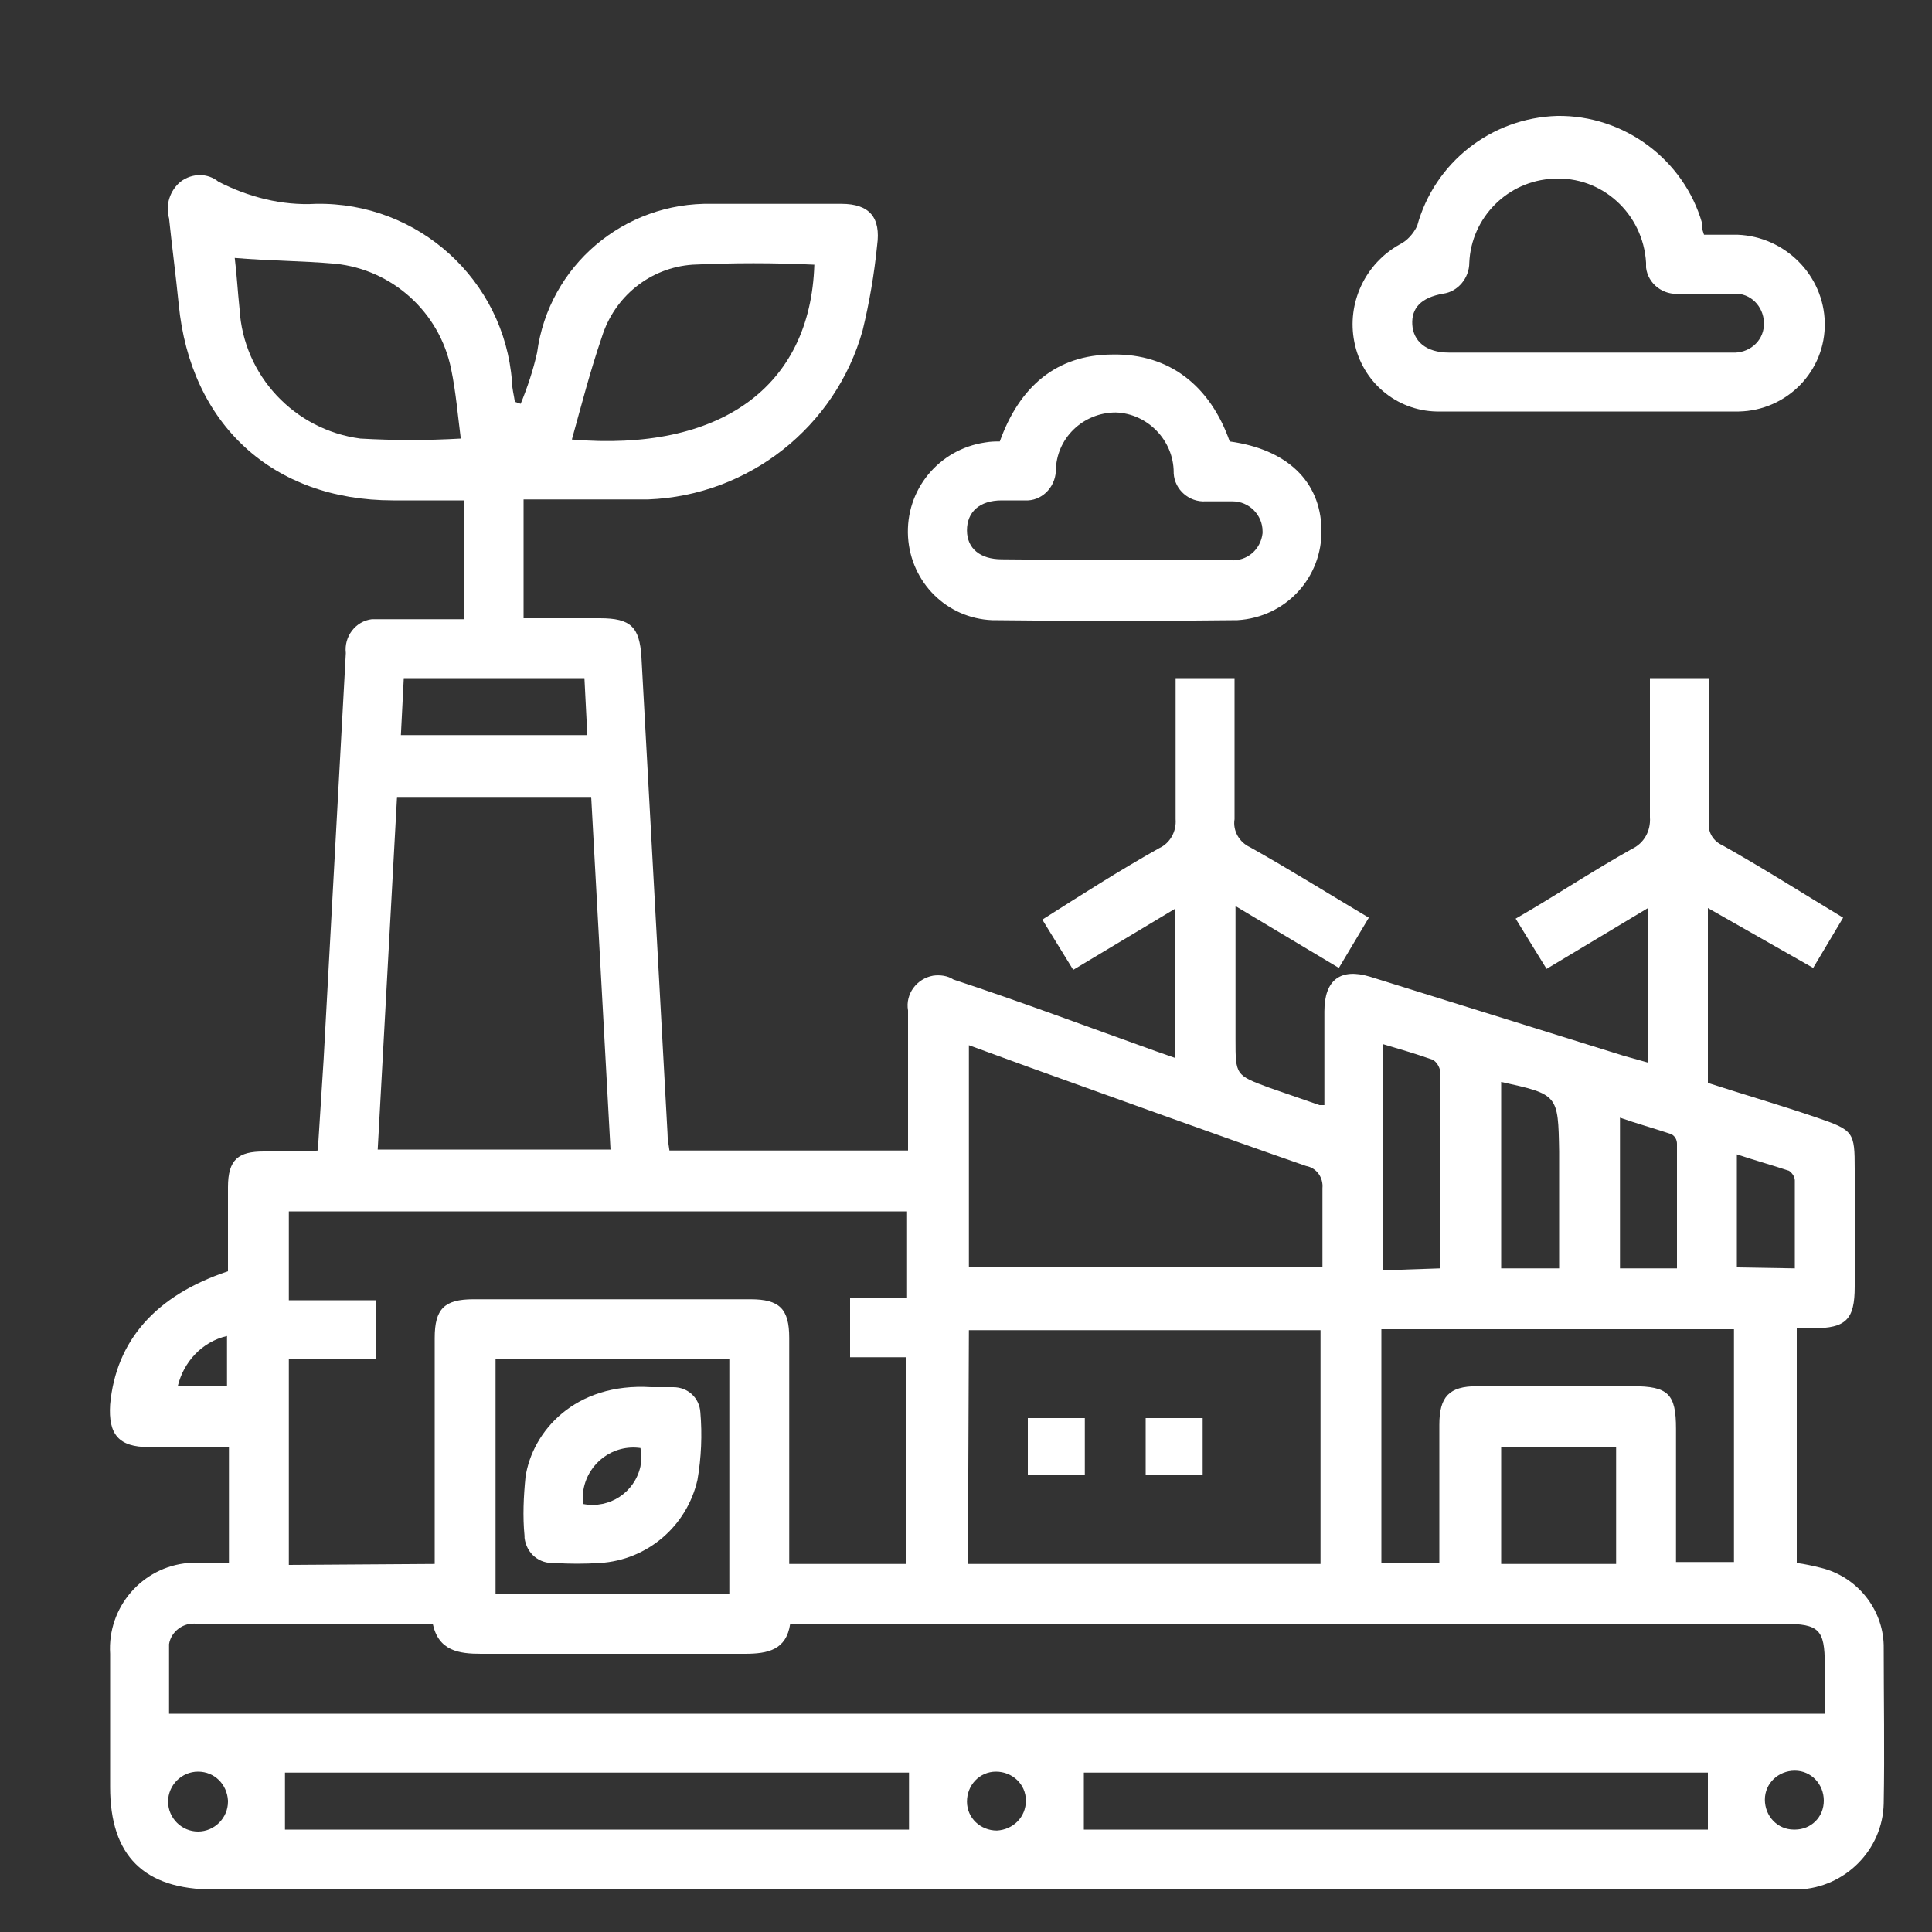 <svg xmlns="http://www.w3.org/2000/svg" xmlns:xlink="http://www.w3.org/1999/xlink" id="Capa_1" x="0px" y="0px" viewBox="0 0 200 200" style="enable-background:new 0 0 200 200;" xml:space="preserve">
<rect x="0" y="0" width="200" height="200" fill="#333333" stroke="none"/>
<style type="text/css">
	.st0{fill:#FFFFFF;}
</style>
<path class="st0" d="M23.6,131.6c0-3,0-5.9,0-8.7c0-2.9,1.1-3.7,3.7-3.7h5c0.2,0,0.4-0.1,0.6-0.1c0.2-3.1,0.4-6.2,0.6-9.4l2.3-42.1  c-0.2-1.7,1-3.3,2.7-3.5c0.3,0,0.6,0,0.9,0c2.8,0,5.6,0,8.6,0V51.8h-7.3c-12.5,0-21-7.9-22.2-20.3c-0.3-3-0.7-6-1-8.9  c-0.4-1.4,0.1-2.9,1.2-3.8c1.2-0.9,2.8-0.9,3.9,0c3.1,1.6,6.6,2.5,10.1,2.3c10.6-0.2,19.5,7.9,20.3,18.4c0,0.7,0.2,1.4,0.3,2.1  l0.6,0.2c0.7-1.7,1.3-3.5,1.7-5.3c1.2-9,9-15.6,18.1-15.4c4.5,0,8.9,0,13.4,0c2.9,0,4.1,1.4,3.7,4.3c-0.3,3-0.8,5.9-1.5,8.8  c-2.8,10-11.8,17.1-22.2,17.5c-4.3,0-8.5,0-12.9,0v12.3h7.9c3.2,0,4.1,0.9,4.3,4c0.9,16.4,1.8,32.8,2.7,49.3c0,0.6,0.1,1.1,0.2,1.8  H94v-10.1c0-1.5,0-2.9,0-4.4c-0.3-1.7,0.9-3.3,2.6-3.6c0.7-0.1,1.5,0,2.1,0.4c7,2.3,13.9,4.9,20.9,7.4l2,0.7V94.1l-10.5,6.3  l-3.2-5.2c4.1-2.6,8-5.1,12.1-7.4c1.1-0.5,1.8-1.7,1.7-3c0-4.8,0-9.7,0-14.6h6.1v4.1c0,3.5,0,7,0,10.5c-0.2,1.2,0.5,2.4,1.6,2.9  c4.1,2.3,8.1,4.8,12.3,7.3l-3.1,5.2l-10.7-6.4v13.8c0,3.7,0,3.7,3.5,5l5.2,1.8c0,0,0.2,0,0.5,0v-9.7c0-3.3,1.7-4.5,4.7-3.6l26.3,8.2  l2.5,0.7V94l-10.5,6.3l-3.2-5.2c4-2.3,7.9-4.9,12-7.2c1.3-0.6,2-1.9,1.9-3.3c0-4.7,0-9.5,0-14.4h6.1V72c0,4.4,0,8.8,0,13.2  c-0.1,1,0.5,1.9,1.4,2.3c4.1,2.3,8.2,4.9,12.5,7.5l-3.1,5.2L176.8,94v18.1c3.7,1.2,7.5,2.3,11.3,3.6s3.9,1.5,3.9,5.3v12.2  c0,3.4-0.9,4.3-4.3,4.3h-1.7v24.3c0.8,0.1,1.7,0.3,2.5,0.5c3.7,0.9,6.4,4.2,6.5,8c0,5.5,0.1,11,0,16.4c-0.1,4.8-4,8.7-8.8,8.9H22.1  c-7.2,0-10.7-3.5-10.7-10.6v-13.8c-0.3-4.8,3.3-9,8.1-9.4c0.4,0,0.8,0,1.3,0h2.9v-12h-8.3c-3.1,0-4.2-1.3-4-4.4  C12,138.8,16.1,134.1,23.6,131.6z M188.9,177.4v-5.1c0-3.6-0.6-4.2-4.2-4.2H81.8c-0.4,2.7-2.3,3.1-4.7,3.1c-9.1,0-18.2,0-27.3,0  c-2.3,0-4.4-0.3-5-3.1H20.4c-1.4-0.2-2.7,0.8-2.9,2.1c0,0.1,0,0.1,0,0.2c0,2.3,0,4.7,0,7H188.9z M45,161.9v-2.2c0-7.1,0-14.2,0-21.2  c0-3,1-4,4-4h28.7c3,0,4,1,4,4c0,7,0,14.3,0,21.4v2h12.1v-21.4H88v-6.1h5.9v-9h-64v9.2h9v6.1h-9v21.3L45,161.9z M100.2,161.9h36.5  v-24.2h-36.4L100.2,161.9z M63.2,119l-2-36.5H41.1l-2,36.5H63.2z M100.3,108.2v23h36.6c0-2.8,0-5.5,0-8.2c0.1-1.1-0.6-2.1-1.7-2.3  c-9.5-3.3-19.1-6.8-28.6-10.2L100.3,108.2z M179.5,161.9v-24.3h-36.5v24.2h6c0-4.8,0-9.6,0-14.3c0-2.9,1-4,3.9-4H169  c3.7,0,4.5,0.8,4.5,4.4v13.8H179.5z M94.2,183.5H29.5v5.9h64.6V183.5z M176.8,183.5h-64.6v5.9h64.6V183.5z M24.3,26.7  c0.2,1.6,0.3,3.4,0.5,5.3c0.4,6.9,5.7,12.5,12.5,13.4c3.5,0.2,6.9,0.2,10.4,0c-0.3-2.3-0.5-4.8-1-7.2c-1.2-5.9-6.1-10.3-12-10.9  C31.3,27,27.8,27,24.3,26.7z M84.3,27.4c-4.2-0.2-8.4-0.2-12.6,0c-4.4,0.3-8.1,3.3-9.4,7.5c-1.2,3.5-2.1,7-3.1,10.6  C74.5,46.8,83.9,40.1,84.3,27.4z M75.5,140.7H51.3v24.3h24.2V140.7z M167.3,161.9v-12.1h-11.9v12.1H167.3z M149.1,131.3  c0-7,0-13.7,0-20.4c-0.1-0.5-0.4-1-0.8-1.2c-1.7-0.6-3.4-1.1-5.1-1.6v23.4L149.1,131.3z M60.5,70.2H41.8l-0.3,5.9h19.3L60.5,70.2z   M155.4,112v19.3h6v-12.1C161.3,113.3,161.3,113.3,155.4,112L155.4,112z M173.6,131.3c0-4.4,0-8.7,0-12.9c0-0.4-0.2-0.8-0.6-1  c-1.8-0.6-3.6-1.1-5.3-1.7v15.6H173.6z M185.8,131.3c0-3.1,0-6.1,0-9.1c0-0.4-0.3-0.8-0.6-1c-1.8-0.6-3.6-1.1-5.4-1.7v11.7  L185.8,131.3z M20.5,183.4c-1.7,0-3.1,1.4-3.1,3.1c0,1.7,1.4,3.1,3.1,3.1c1.7,0,3.1-1.4,3.1-3.1c0,0,0-0.1,0-0.1  C23.5,184.7,22.2,183.4,20.5,183.4z M106.2,186.4c0-1.7-1.4-3-3.1-3c-1.7,0-3,1.4-3,3.1c0,1.7,1.4,3,3.1,3c0,0,0,0,0,0  C104.9,189.4,106.2,188.1,106.2,186.4L106.2,186.4z M188.8,186.4c0-1.7-1.3-3.1-3-3.1c-1.7,0-3.1,1.3-3.1,3c0,1.7,1.3,3.1,3,3.1  c0,0,0,0,0.1,0C187.5,189.4,188.8,188.1,188.8,186.4L188.8,186.4z M23.5,138.3c-2.6,0.6-4.5,2.7-5.1,5.2h5.1L23.5,138.3z"></path>
<path class="st0" d="M176.4,24.3h3.5c4.9,0.2,8.9,4.2,9,9.1c0.1,5-3.9,9.1-8.9,9.2c-10.4,0-20.9,0-31.3,0c-4.2-0.1-7.7-3.1-8.5-7.2  c-0.8-4,1.1-8.1,4.7-10.1c0.8-0.4,1.4-1.1,1.8-1.9c1.8-6.6,7.7-11.2,14.5-11.4c6.9-0.1,13.1,4.5,15,11.1  C176.1,23.4,176.2,23.7,176.4,24.3z M164.4,36.5c5,0,9.9,0,14.9,0c1.7,0.1,3.2-1.1,3.3-2.8s-1.1-3.2-2.8-3.3c-0.2,0-0.4,0-0.5,0  c-1.8,0-3.6,0-5.4,0c-1.7,0.2-3.3-1-3.5-2.7c0-0.2,0-0.3,0-0.5c-0.3-5.1-4.6-9-9.6-8.7c-4.7,0.2-8.5,4-8.7,8.7c0,1.6-1.2,3-2.7,3.2  c-2.3,0.4-3.3,1.5-3.2,3.2s1.4,2.9,3.8,2.9C154.7,36.5,159.5,36.5,164.4,36.5z"></path>
<path class="st0" d="M103.5,45.7c2-5.6,5.8-9,11.7-9c5.9-0.1,10.1,3.3,12.1,9c5.9,0.8,9.4,4.1,9.5,9.1c0.1,5-3.7,9.1-8.7,9.4  c-8.5,0.1-17,0.1-25.4,0c-4.7-0.2-8.4-3.9-8.7-8.6c-0.3-4.9,3.2-9.1,8-9.8C102.6,45.7,103,45.7,103.5,45.7z M115.4,58c4,0,8,0,12,0  c1.7,0.1,3.1-1.1,3.3-2.8c0-0.1,0-0.1,0-0.2c0-1.7-1.4-3.1-3.1-3.1c0,0-0.1,0-0.1,0c-0.9,0-1.8,0-2.7,0c-1.7,0.1-3.2-1.2-3.3-2.9  c0,0,0-0.1,0-0.1c0-3.3-2.7-6.1-6-6.2c-3.4,0-6.2,2.7-6.2,6.1c0,0,0,0,0,0c-0.1,1.7-1.5,3.1-3.2,3c0,0,0,0-0.1,0c-0.7,0-1.5,0-2.3,0  c-2.3,0-3.6,1.2-3.6,3.1c0,1.9,1.4,3,3.6,3L115.4,58z"></path>
<path class="st0" d="M112.3,146.8v5.9h-5.9v-5.9H112.3z"></path>
<path class="st0" d="M124.5,146.8v5.9h-5.9v-5.9H124.5z"></path>
<path class="st0" d="M67.4,143.6c0.8,0,1.6,0,2.3,0c1.5,0,2.7,1.1,2.8,2.6c0.2,2.3,0.1,4.7-0.3,7c-1.1,4.8-5.2,8.3-10.1,8.6  c-1.6,0.1-3.1,0.1-4.7,0c-1.6,0.1-2.9-1-3.1-2.6c0-0.1,0-0.1,0-0.2c-0.2-2-0.1-4.1,0.1-6.1C55.1,148.2,59.5,143.1,67.4,143.6z   M60.4,155.7c2.7,0.5,5.3-1.2,5.9-3.9c0.1-0.6,0.1-1.3,0-1.9c-2.8-0.4-5.4,1.5-5.9,4.3C60.3,154.7,60.3,155.2,60.4,155.7z"></path>
</svg>